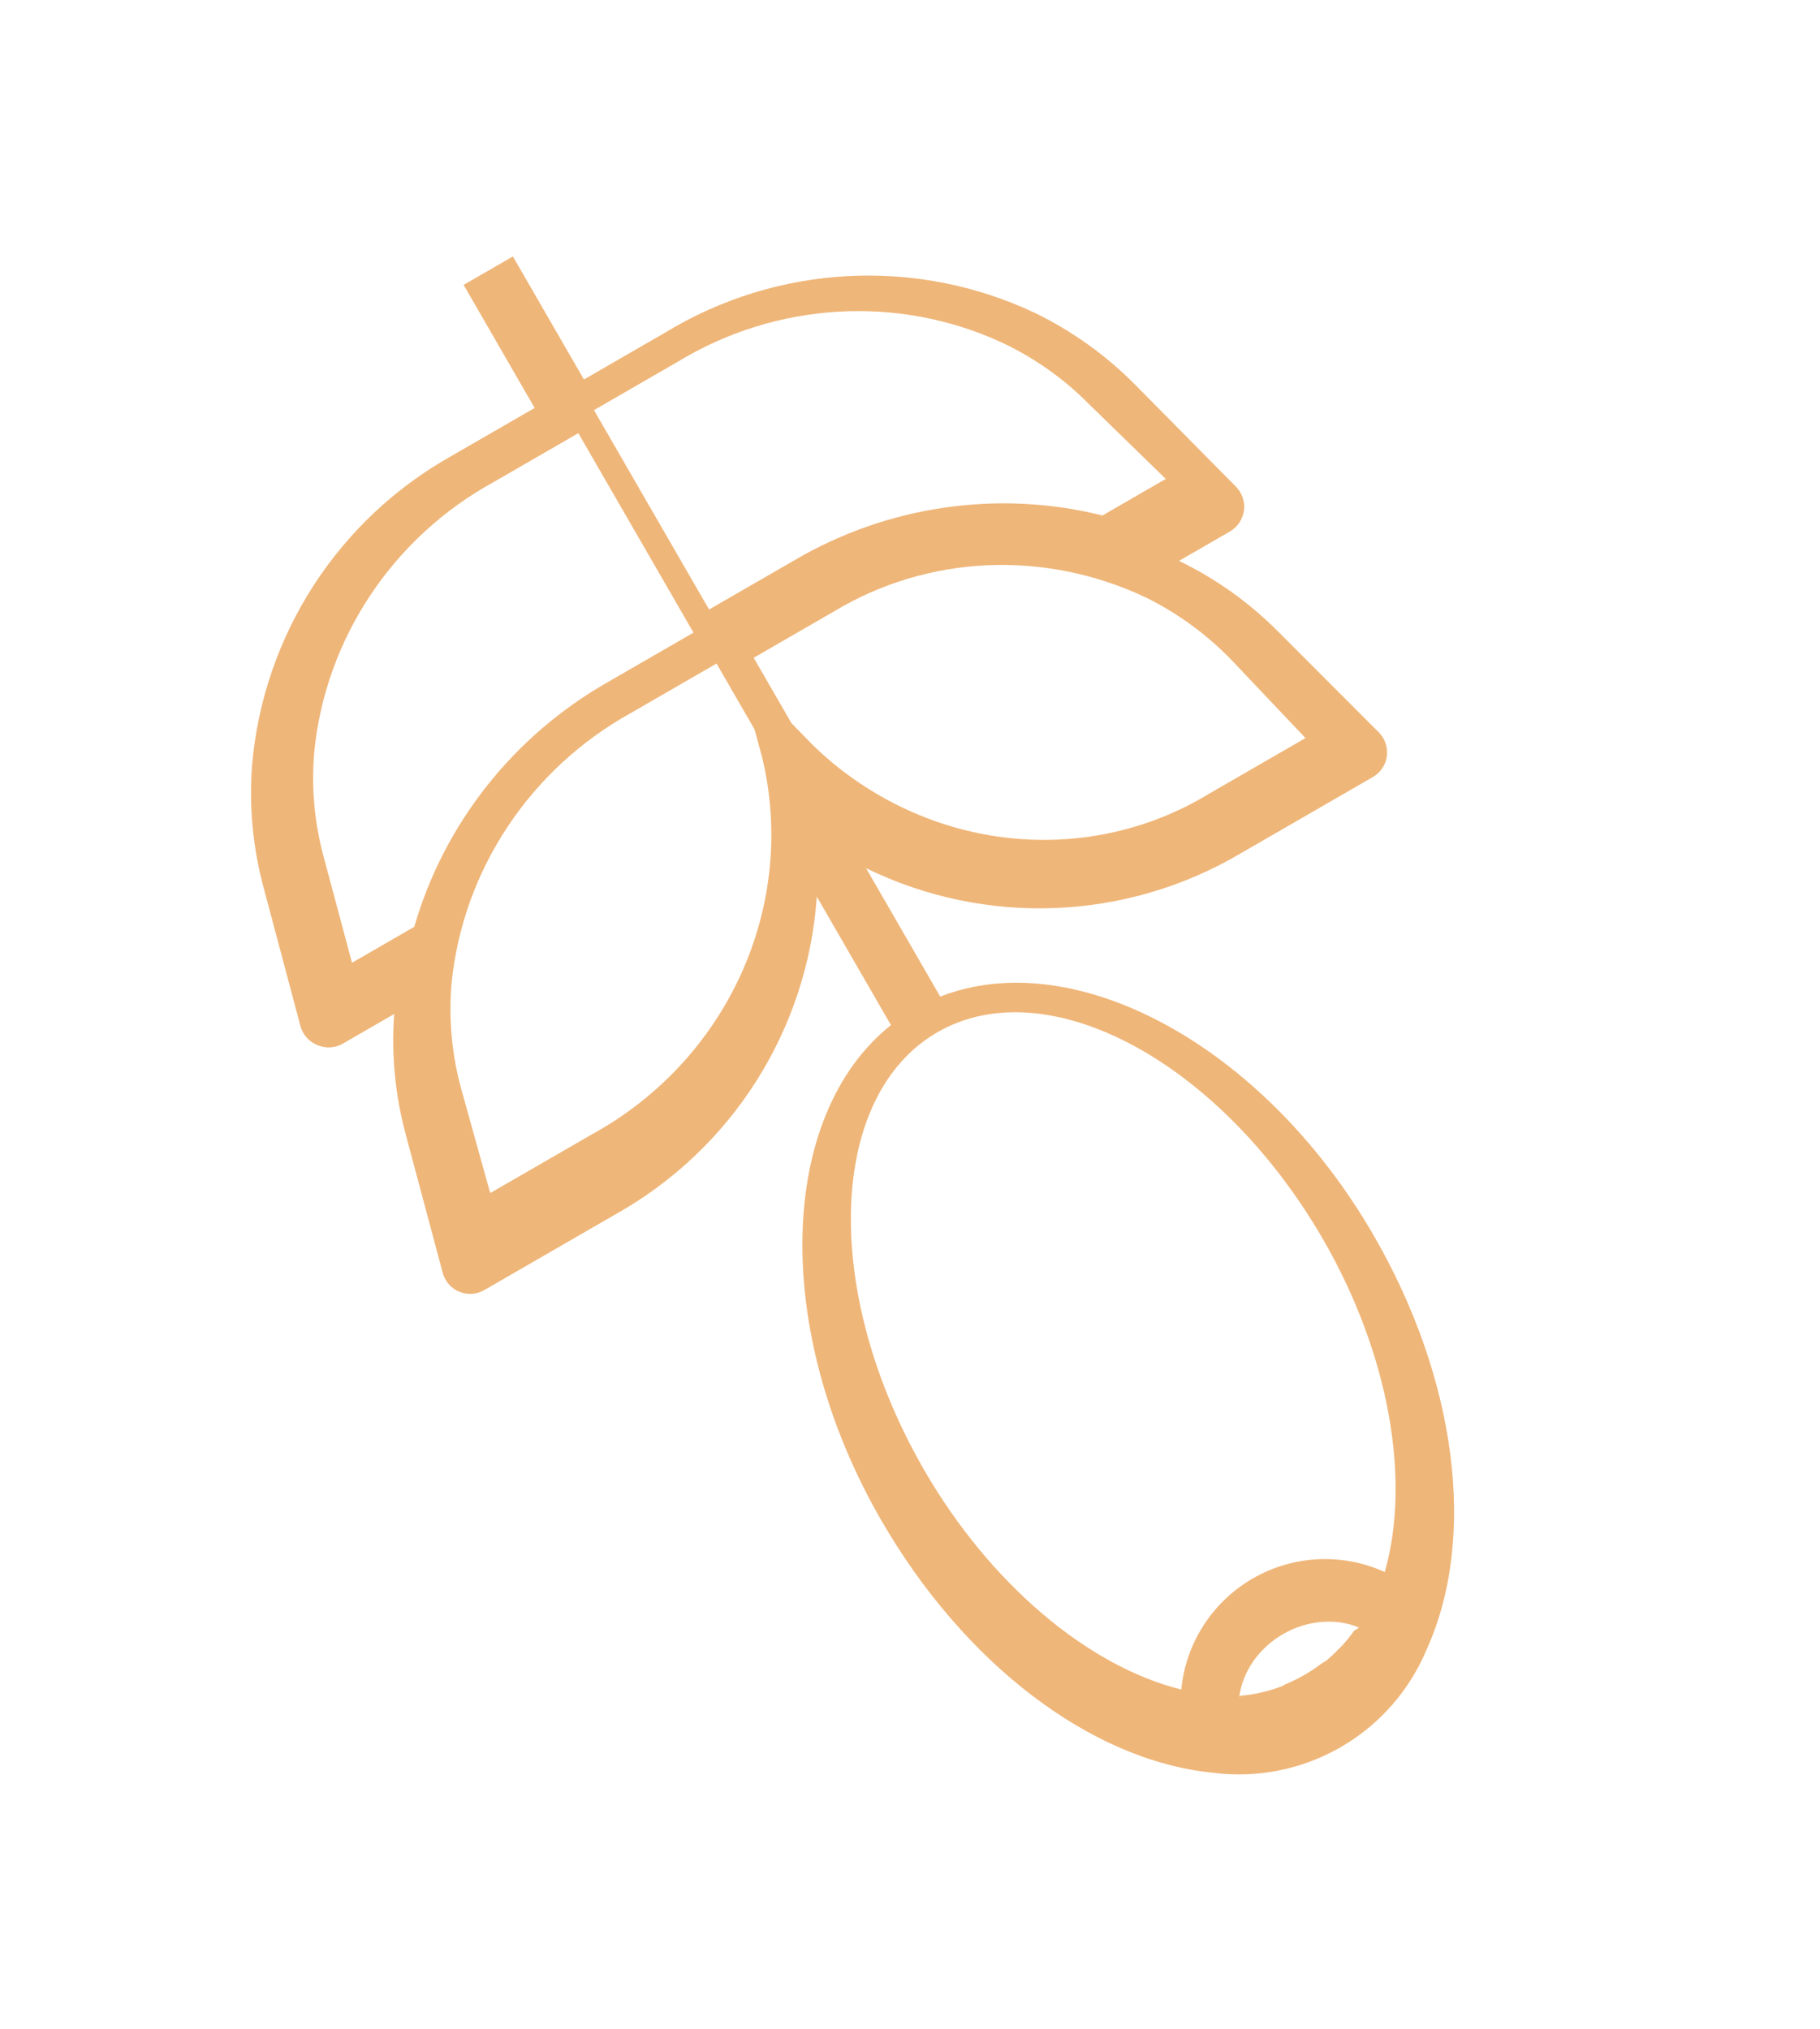 <?xml version="1.0" encoding="UTF-8"?>
<svg width="61px" height="68px" viewBox="0 0 61 68" version="1.1" xmlns="http://www.w3.org/2000/svg" xmlns:xlink="http://www.w3.org/1999/xlink">
    <title>Shape Copy 4</title>
    <g id="Page-1" stroke="none" stroke-width="1" fill="none" fill-rule="evenodd">
        <g id="Cleansing-Balm-v3" transform="translate(-740, -1995)" fill="#EFB679" fill-rule="nonzero">
            <g id="Shape-Copy-4" transform="translate(740.648, 1995)">
                <path d="M11.89,33.558 C11.807,33.851 11.87,34.166 12.058,34.405 C12.247,34.644 12.539,34.779 12.843,34.767 L17.886,34.767 C22.357,34.826 26.555,32.627 29.049,28.92 L29.049,33.891 C24.283,34.605 20.469,40.7 20.469,48.1 C20.469,53.652 22.528,58.576 25.837,60.966 C27.03,61.887 28.495,62.386 30.003,62.386 C31.51,62.386 32.975,61.887 34.169,60.966 C37.477,58.576 39.536,53.652 39.536,48.1 C39.536,40.7 35.723,34.605 30.956,33.891 L30.956,28.92 C33.443,32.616 37.624,34.813 42.081,34.767 L47.162,34.767 C47.462,34.777 47.75,34.645 47.937,34.41 C48.124,34.176 48.191,33.867 48.116,33.577 L46.876,28.939 C46.526,27.621 45.956,26.372 45.189,25.244 L47.162,25.244 C47.457,25.243 47.735,25.106 47.916,24.873 C48.096,24.641 48.159,24.339 48.087,24.054 L46.876,19.426 C46.523,18.067 45.94,16.778 45.151,15.616 C42.646,12.014 38.5,9.907 34.111,10.007 L30.956,10.007 L30.956,5.245 L29.049,5.245 L29.049,10.007 L25.836,10.007 C21.471,9.951 17.362,12.059 14.864,15.635 C14.07,16.796 13.483,18.085 13.128,19.444 L11.889,24.035 C11.817,24.32 11.88,24.622 12.061,24.854 C12.243,25.103 12.534,25.248 12.842,25.244 L14.816,25.244 C14.048,26.375 13.477,27.628 13.128,28.949 L11.89,33.558 Z M32.429,59.23 L32.346,59.23 C32.151,59.32 31.95,59.398 31.743,59.464 L31.586,59.505 C31.401,59.559 31.212,59.602 31.021,59.634 L30.882,59.634 C30.409,59.698 29.927,59.698 29.454,59.634 L29.325,59.634 L29.325,59.634 C29.127,59.602 28.932,59.559 28.741,59.505 L28.602,59.464 C28.385,59.399 28.174,59.317 27.972,59.222 L27.907,59.222 C28.422,58.545 29.292,58.138 30.223,58.138 C31.155,58.138 32.025,58.545 32.54,59.222 L32.429,59.23 Z M38.001,47.357 C38.001,51.754 36.543,55.786 34.217,58.042 C33.312,56.772 31.844,56.016 30.279,56.016 C28.714,56.016 27.246,56.772 26.341,58.042 C24.015,55.796 22.557,51.754 22.557,47.357 C22.557,40.474 26.023,34.877 30.279,34.877 C34.535,34.877 38.001,40.474 38.001,47.357 Z M42.153,32.507 C39.755,32.562 37.407,31.799 35.473,30.336 C33.54,28.874 32.13,26.795 31.464,24.422 L31.22,23.457 L31.22,20.929 L34.321,20.929 C38.002,20.86 41.479,22.664 43.615,25.753 C44.272,26.736 44.757,27.83 45.048,28.985 L45.891,32.507 L42.153,32.507 Z M33.978,11.064 C37.846,10.979 41.5,12.81 43.709,15.942 C44.391,16.924 44.895,18.015 45.198,19.167 L46.178,22.644 L43.728,22.644 C41.142,20.146 37.658,18.757 34.037,18.781 L30.734,18.781 L30.734,11.065 L33.978,11.064 Z M15.384,19.567 C15.685,18.398 16.194,17.291 16.888,16.296 C19.115,13.191 22.773,11.381 26.64,11.471 L29.894,11.471 L29.894,19.191 L26.581,19.191 C22.949,19.167 19.454,20.555 16.859,23.05 L14.45,23.05 L15.384,19.567 Z M15.499,28.568 C15.801,27.399 16.311,26.292 17.007,25.298 C19.233,22.211 22.876,20.405 26.734,20.474 L30.045,20.474 L30.045,23.021 L29.789,23.986 C29.084,26.355 27.6,28.43 25.566,29.888 C23.533,31.347 21.064,32.107 18.544,32.051 L14.602,32.051 L15.499,28.568 Z" id="Shape-Copy-2" transform="translate(30, 33.816) rotate(-30) translate(-30, -33.816)"></path>
            </g>
        </g>
    </g>
</svg>